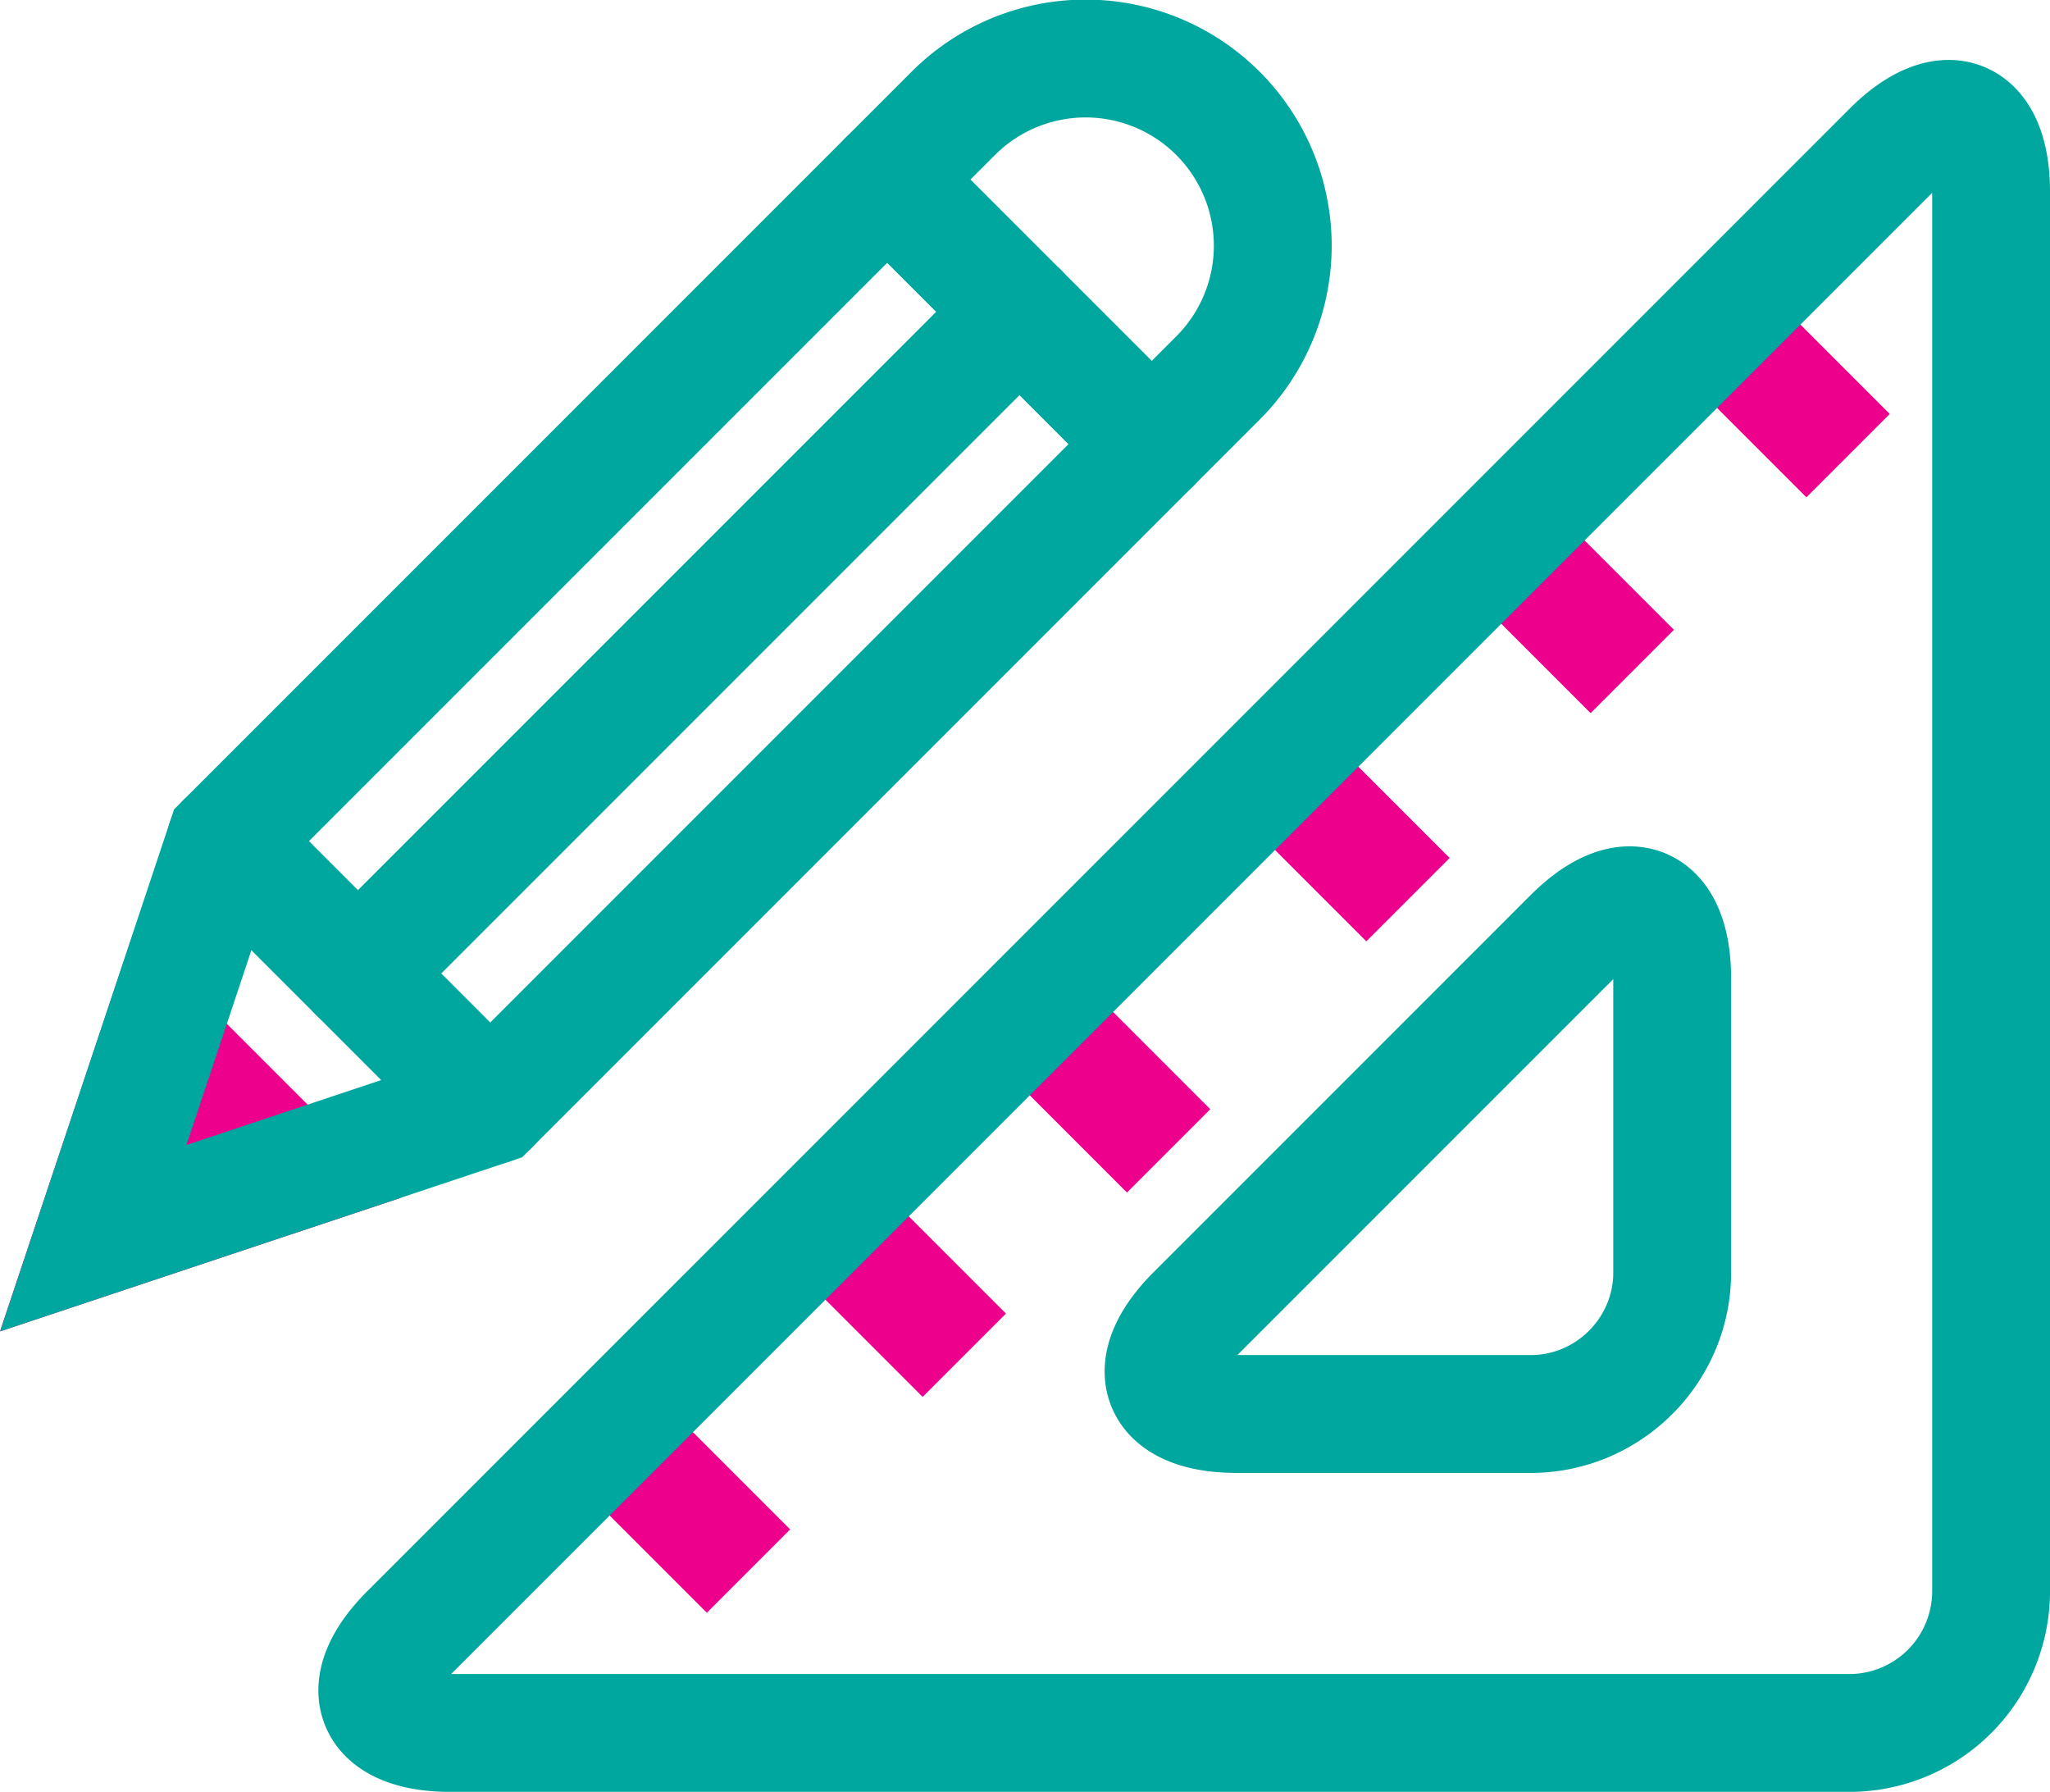 <svg xmlns="http://www.w3.org/2000/svg" viewBox="0 0 92.062 80.456">
  <g  transform="matrix(1.764 0 0 -1.764 68.178 25.026)">
    <path fill="none" stroke="#ec008c" stroke-linecap="square" stroke-linejoin="round" stroke-miterlimit="10" stroke-width="3" d="m0 0 1.844-1.844"/>
  </g>
  <g  transform="matrix(1.764 0 0 -1.764 77.87 15.334)">
    <path fill="none" stroke="#ec008c" stroke-linecap="square" stroke-linejoin="round" stroke-miterlimit="10" stroke-width="3" d="m0 0 1.844-1.844"/>
  </g>
  <g  transform="matrix(1.764 0 0 -1.764 47.357 46.551)">
    <path fill="none" stroke="#ec008c" stroke-linecap="square" stroke-linejoin="round" stroke-miterlimit="10" stroke-width="3" d="m0 0 1.844-1.844"/>
  </g>
  <g  transform="matrix(1.764 0 0 -1.764 58.107 35.272)">
    <path fill="none" stroke="#ec008c" stroke-linecap="square" stroke-linejoin="round" stroke-miterlimit="10" stroke-width="3" d="m0 0 1.844-1.844"/>
  </g>
  <g  transform="matrix(1.764 0 0 -1.764 28.49 65.419)">
    <path fill="none" stroke="#ec008c" stroke-linecap="square" stroke-linejoin="round" stroke-miterlimit="10" stroke-width="3" d="m0 0 1.844-1.844"/>
  </g>
  <g  transform="matrix(1.764 0 0 -1.764 38.181 55.727)">
    <path fill="none" stroke="#ec008c" stroke-linecap="square" stroke-linejoin="round" stroke-miterlimit="10" stroke-width="3" d="m0 0 1.844-1.844"/>
  </g>
  <g  transform="matrix(1.764 0 0 -1.764 75.095 57.137)">
    <path fill="none" stroke="#00a79e" stroke-miterlimit="10" stroke-width="3" d="M0 0c0-1.98-1.62-3.601-3.6-3.601h-7.489c-1.98 0-2.455 1.146-1.055 2.546l9.598 9.598C-1.146 9.943 0 9.469 0 7.488Zm-32.161-9.174c-1.4-1.4-.925-2.546 1.055-2.546H4.52a3.61 3.61 0 0 1 3.599 3.6v35.626c0 1.979-1.145 2.454-2.545 1.054z"/>
  </g>
  <g  transform="matrix(1.764 0 0 -1.764 7.17 46.695)">
    <path fill="#ec008c" d="m0 0-1.689-5.045 5.051 1.683z"/>
  </g>
  <g  transform="matrix(1.764 0 0 -1.764 7.17 46.695)">
    <path fill="none" stroke="#ec008c" stroke-miterlimit="10" stroke-width="3" d="m0 0-1.689-5.045 5.051 1.683z"/>
  </g>
  <g  transform="matrix(1.764 0 0 -1.764 10.132 37.769)">
    <path fill="none" stroke="#00a79e" stroke-miterlimit="10" stroke-width="3" d="m0 0-3.368-10.105L6.737-6.737l18.526 18.526a4.763 4.763 0 0 1 0 6.737 4.763 4.763 0 0 1-6.737 0z"/>
  </g>
  <g  transform="matrix(1.764 0 0 -1.764 10.132 37.769)">
    <path fill="none" stroke="#00a79e" stroke-linecap="round" stroke-miterlimit="10" stroke-width="3" d="m0 0 3.369-3.368 3.368-3.369"/>
  </g>
  <g  transform="matrix(1.764 0 0 -1.764 16.074 43.71)">
    <path fill="none" stroke="#00a79e" stroke-linecap="round" stroke-miterlimit="10" stroke-width="3" d="m0 0 16.843 16.843"/>
  </g>
  <g  transform="matrix(1.764 0 0 -1.764 39.84 8.06)">
    <path fill="none" stroke="#00a79e" stroke-linecap="round" stroke-miterlimit="10" stroke-width="3" d="m0 0 6.737-6.737"/>
  </g>
</svg>
